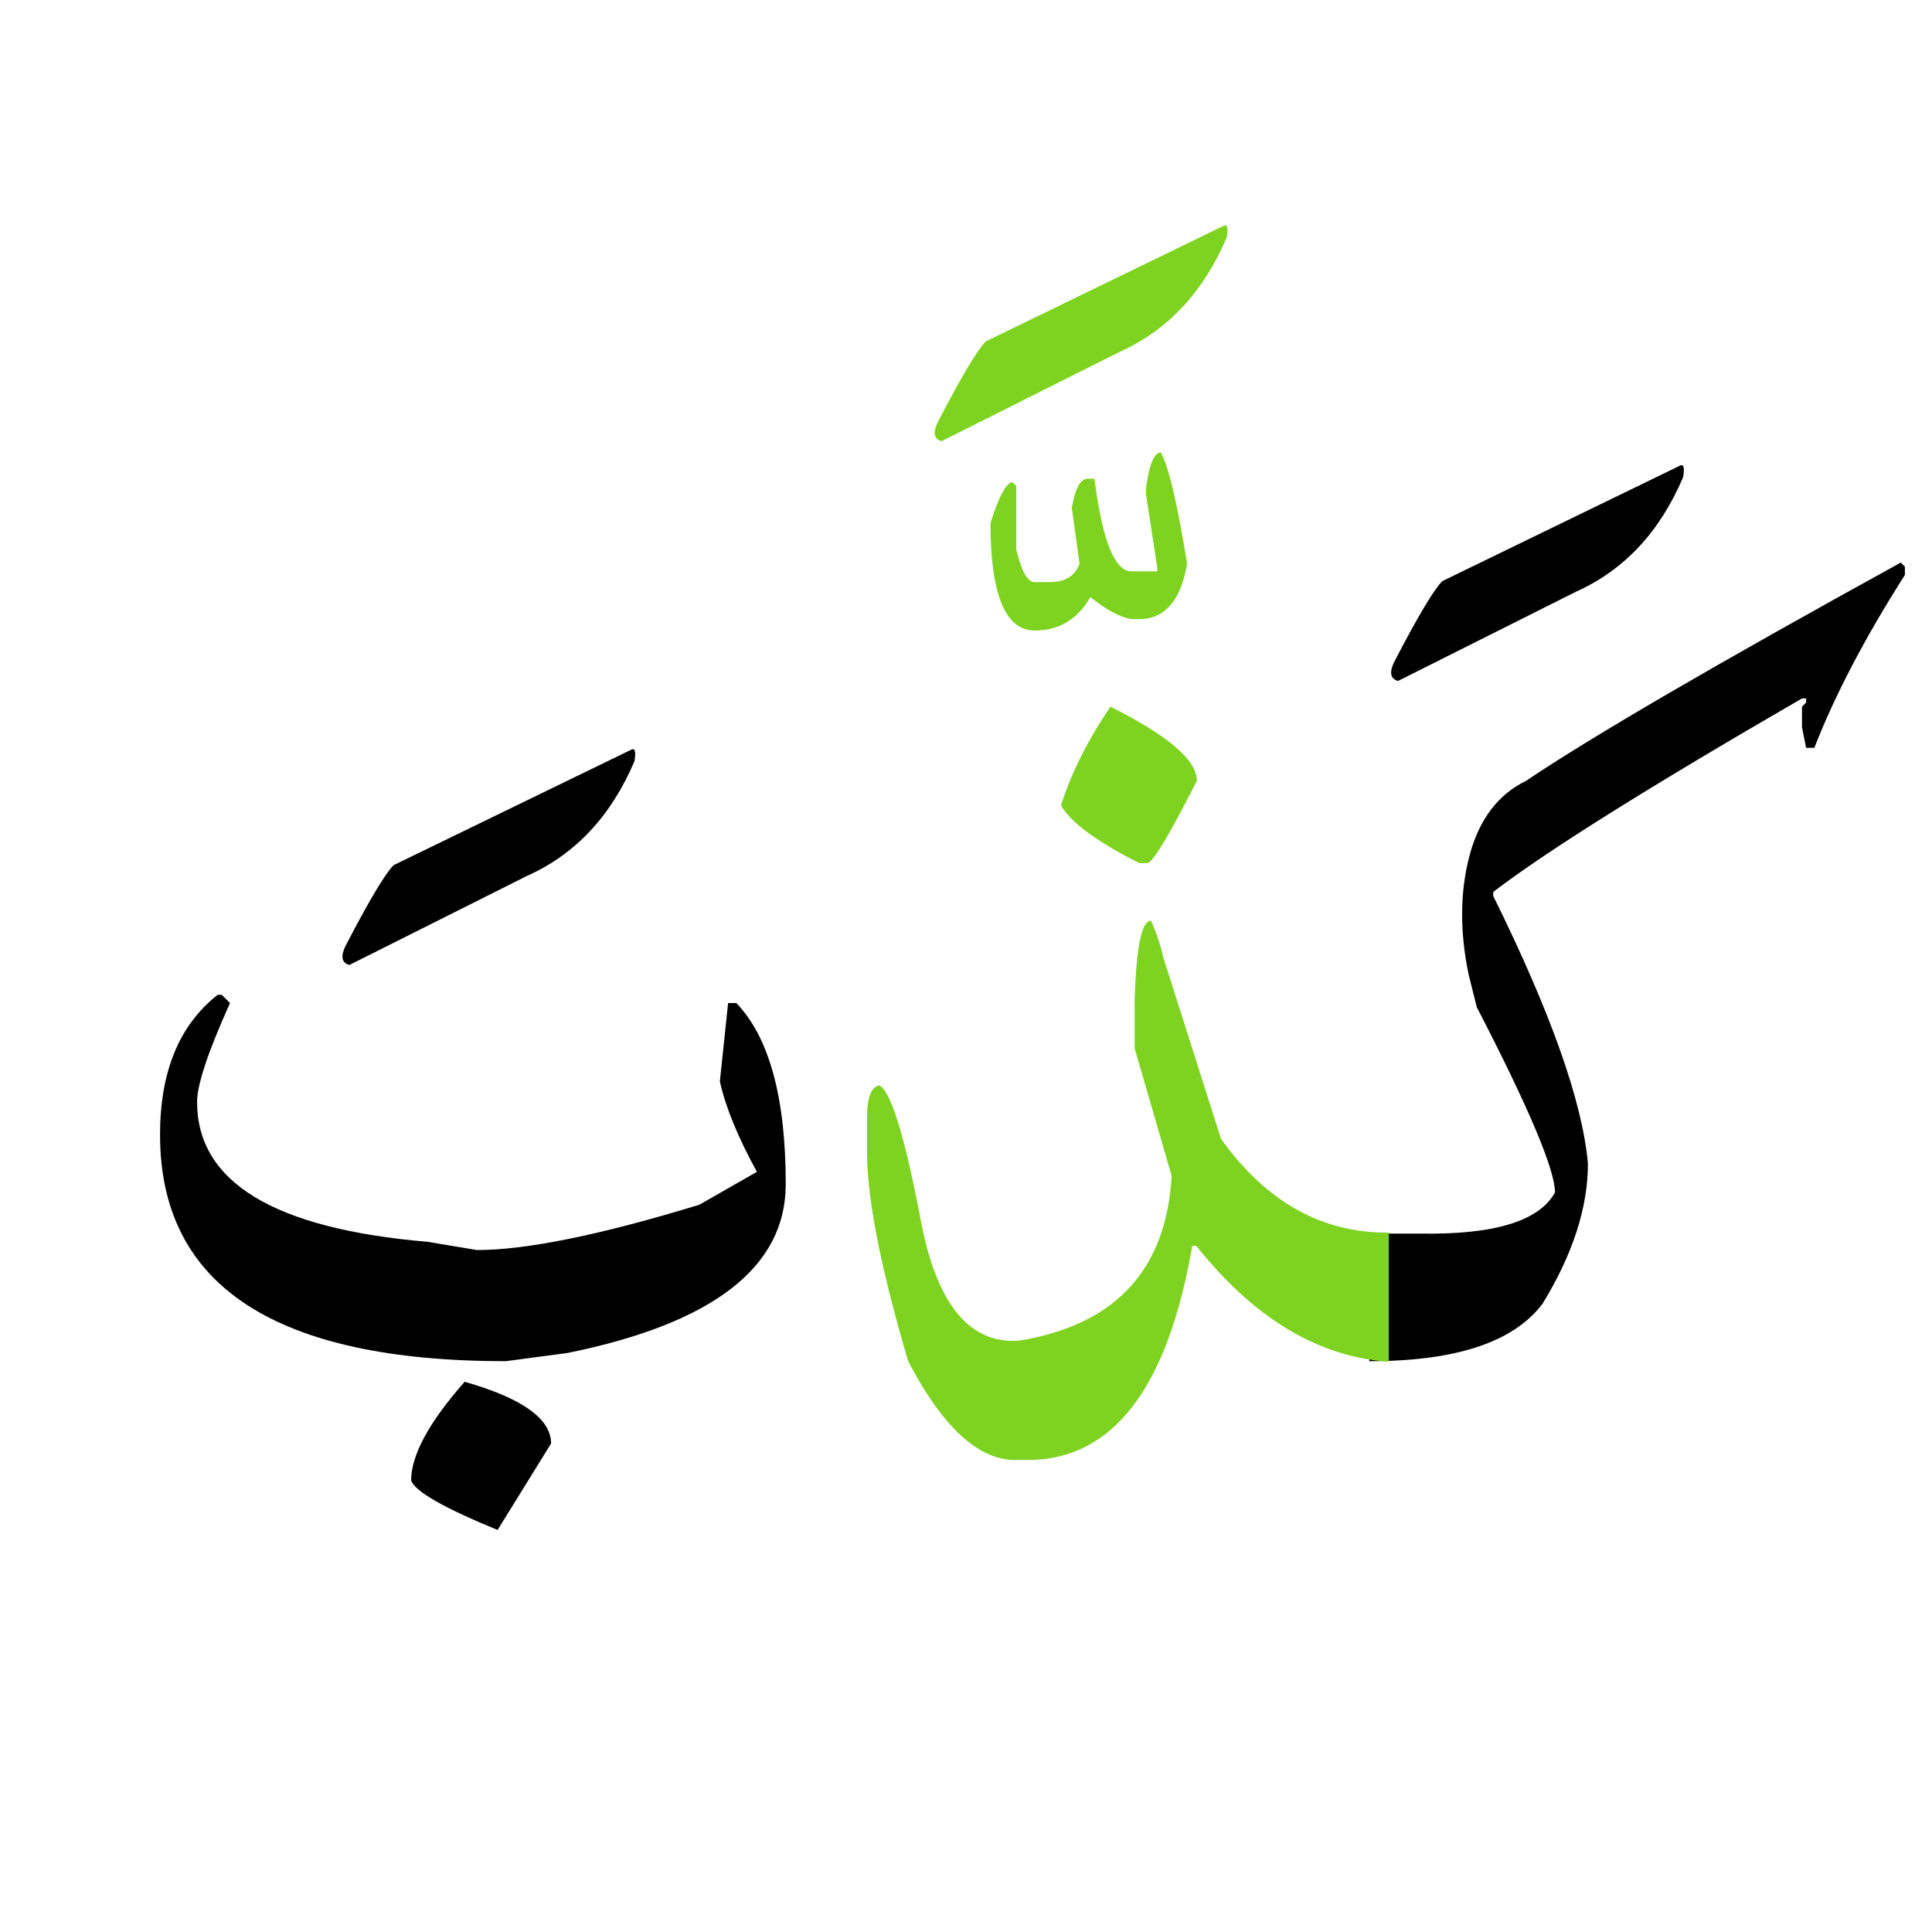 <svg width="220" height="220" xmlns="http://www.w3.org/2000/svg"><g fill="none" fill-rule="evenodd"><path d="M155.918 140.469h5.684c8.515.156 13.671-1.406 15.468-4.688 0-2.578-2.968-9.61-8.906-21.094l-.937-3.75c-1.016-4.921-.977-9.433.117-13.535 1.094-4.101 3.242-6.933 6.445-8.496 7.422-5 21.64-13.28 42.656-24.844l.47.47v.937c-4.532 7.11-7.97 13.672-10.313 19.687h-.938l-.469-2.344V80.47l.47-.469v-.469h-.47c-17.422 10.078-29.14 17.422-35.156 22.031v.47c6.563 13.28 10.156 23.437 10.781 30.468 0 5-1.718 10.312-5.156 15.938-3.281 4.375-9.844 6.562-19.687 6.562h-.059V140.47zm35.332-87.422c.469-.274.605.156.41 1.289-2.656 6.25-6.738 10.605-12.246 13.066L159.2 77.54c-.86-.234-1.015-.937-.469-2.11 2.696-5.195 4.532-8.28 5.508-9.257l27.012-13.125z" fill="#000"/><path d="M158.145 155.059c-8.047-.547-15.352-4.942-21.915-13.184h-.468c-2.813 16.25-9.063 24.375-18.75 24.375h-1.407c-4.218 0-8.28-3.75-12.187-11.25-3.125-10.547-4.688-18.516-4.688-23.906v-3.75c0-2.344.47-3.594 1.407-3.75 1.328.703 2.9 5.83 4.717 15.38 1.816 9.551 5.556 14.112 11.22 13.682 10.938-1.797 16.719-8.047 17.344-18.75l-4.219-14.531v-5.156c.156-6.25.781-9.375 1.875-9.375a22.284 22.284 0 011.406 4.219l6.563 20.624c5.156 7.188 11.523 10.743 19.102 10.665v14.707zm-31.7-74.59c6.563 3.281 9.844 6.093 9.844 8.437-3.125 6.172-5 9.297-5.625 9.375h-.937c-4.805-2.422-7.774-4.61-8.907-6.562 1.094-3.555 2.969-7.305 5.625-11.25zm5.743-28.946c.859 1.485 1.855 5.704 2.988 12.657-.703 4.218-2.54 6.328-5.508 6.328h-.41c-1.29 0-2.988-.84-5.098-2.52-1.445 2.54-3.555 3.809-6.328 3.809-3.36 0-5.039-4.082-5.039-12.246.977-3.086 1.816-4.63 2.52-4.63l.41.411v7.207c.586 2.5 1.289 3.75 2.109 3.75h1.7c1.757 0 2.89-.703 3.398-2.11l-.88-6.327c.352-2.11.919-3.223 1.7-3.34h.879c.898 7.031 2.305 10.547 4.219 10.547h2.93v-.41l-1.29-8.438v-.469c.352-2.812.918-4.219 1.7-4.219zm7.089-25.781c.47-.273.606.156.41 1.29-2.656 6.25-6.738 10.605-12.246 13.066l-20.214 10.136c-.86-.234-1.016-.937-.47-2.109 2.696-5.195 4.532-8.281 5.509-9.258l27.011-13.125z" fill="#7ED321"/><path d="M24.785 113.281h.469l.937.938c-2.5 5.547-3.75 9.297-3.75 11.25 0 9.14 8.75 14.453 26.25 15.937l5.625.938c5.625 0 14.063-1.719 25.313-5.156l6.562-3.75c-2.187-3.985-3.593-7.422-4.218-10.313l.937-8.906h.938c3.75 3.906 5.625 10.781 5.625 20.625 0 9.453-8.282 15.86-24.844 19.219l-7.031.937c-26.25 0-39.375-8.594-39.375-25.781 0-7.188 2.187-12.5 6.562-15.938zm28.125 44.063c6.563 1.875 9.844 4.218 9.844 7.031l-6.094 9.844c-6.094-2.5-9.375-4.375-9.844-5.625 0-2.89 2.032-6.64 6.094-11.25zM71.836 85.39c.469-.273.605.157.41 1.29C69.59 92.93 65.508 97.285 60 99.746l-20.215 10.137c-.86-.235-1.015-.938-.469-2.11 2.696-5.195 4.532-8.28 5.508-9.257L71.836 85.39z" fill="#000"/></g></svg>